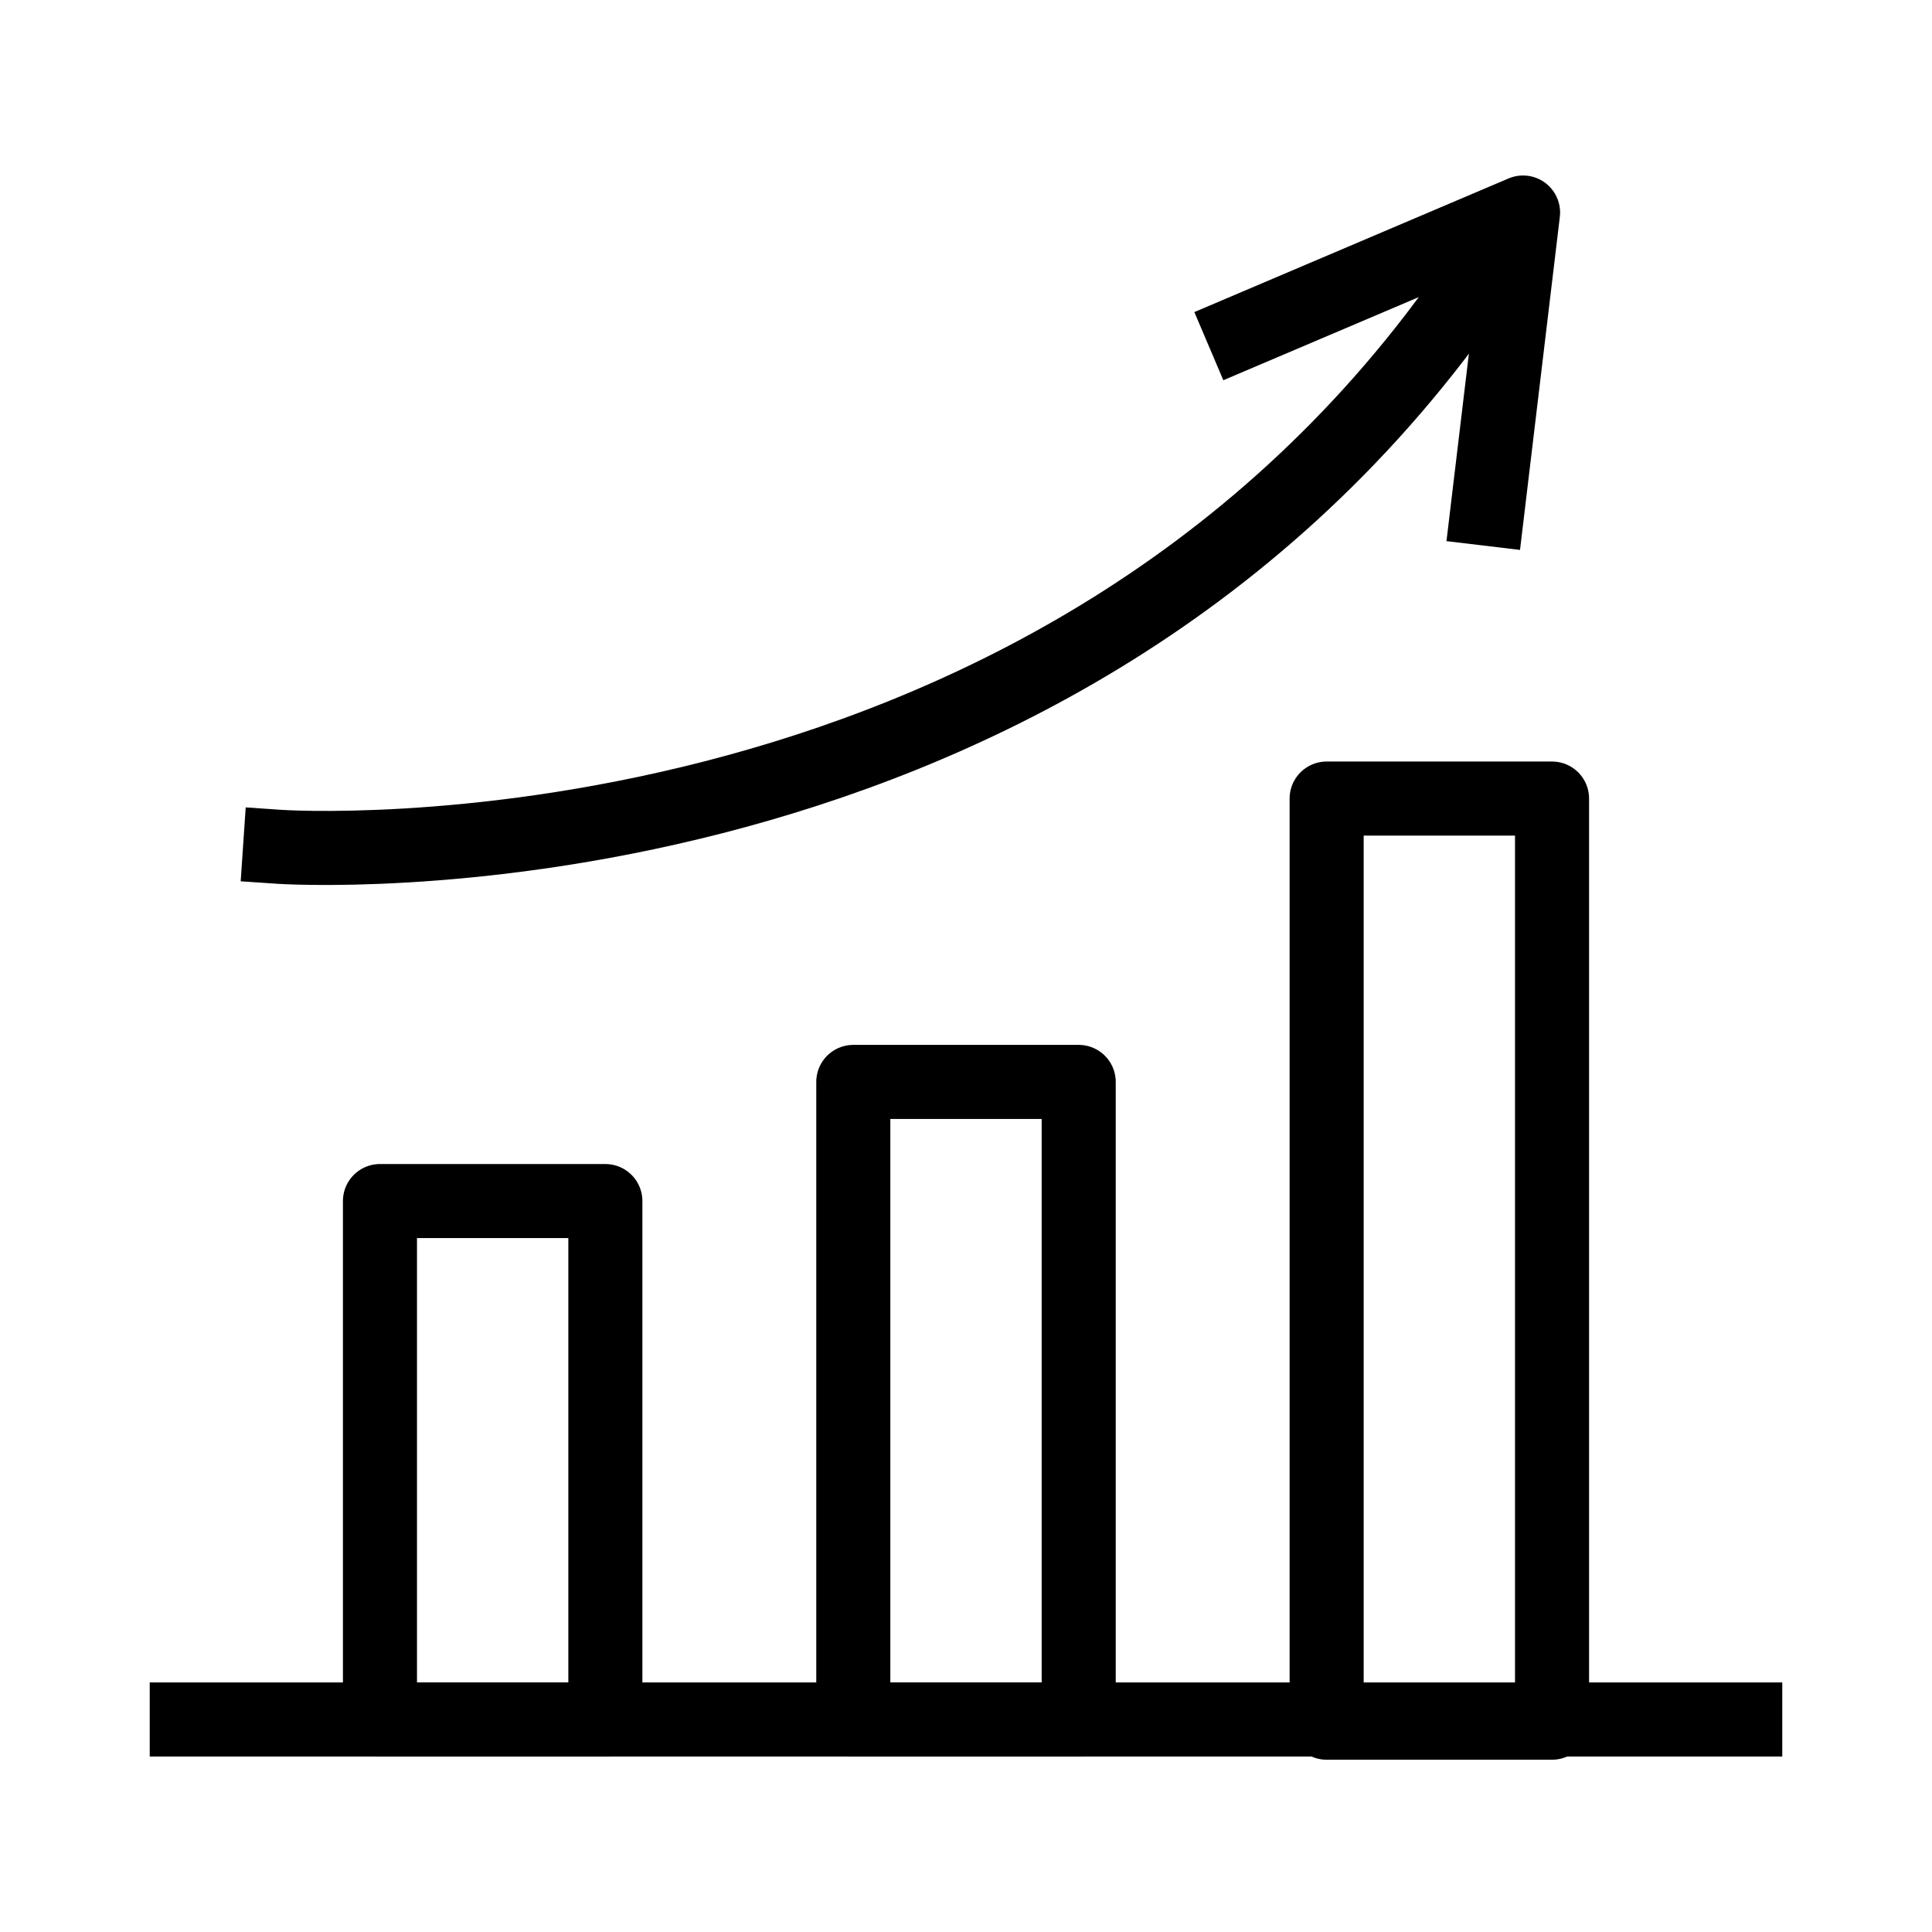 <?xml version="1.0" encoding="utf-8"?>
<svg xmlns="http://www.w3.org/2000/svg" id="Outlined_Example" version="1.1" viewBox="0 0 60 60">
  
  <defs>
    <style>
      .st0 {
        fill: none;
        stroke: #000;
        stroke-linecap: square;
        stroke-linejoin: round;
        stroke-width: 2.3px;
      }
    </style>
  </defs>
  <g>
    <rect class="st0" x="41.2" y="24.8" width="7" height="28.7"/>
    <rect class="st0" x="26.5" y="33.6" width="7" height="19.8"/>
    <rect class="st0" x="11.8" y="37.3" width="7" height="16.1"/>
  </g>
  <line class="st0" x1="5.8" y1="53.4" x2="54.2" y2="53.4"/>
  <g>
    <path class="st0" d="M8.7,26.3s23.6,1.6,36.8-17.1"/>
    <polyline class="st0" points="38.6 10.3 47.3 6.6 46.2 15.8"/>
  </g>
</svg>